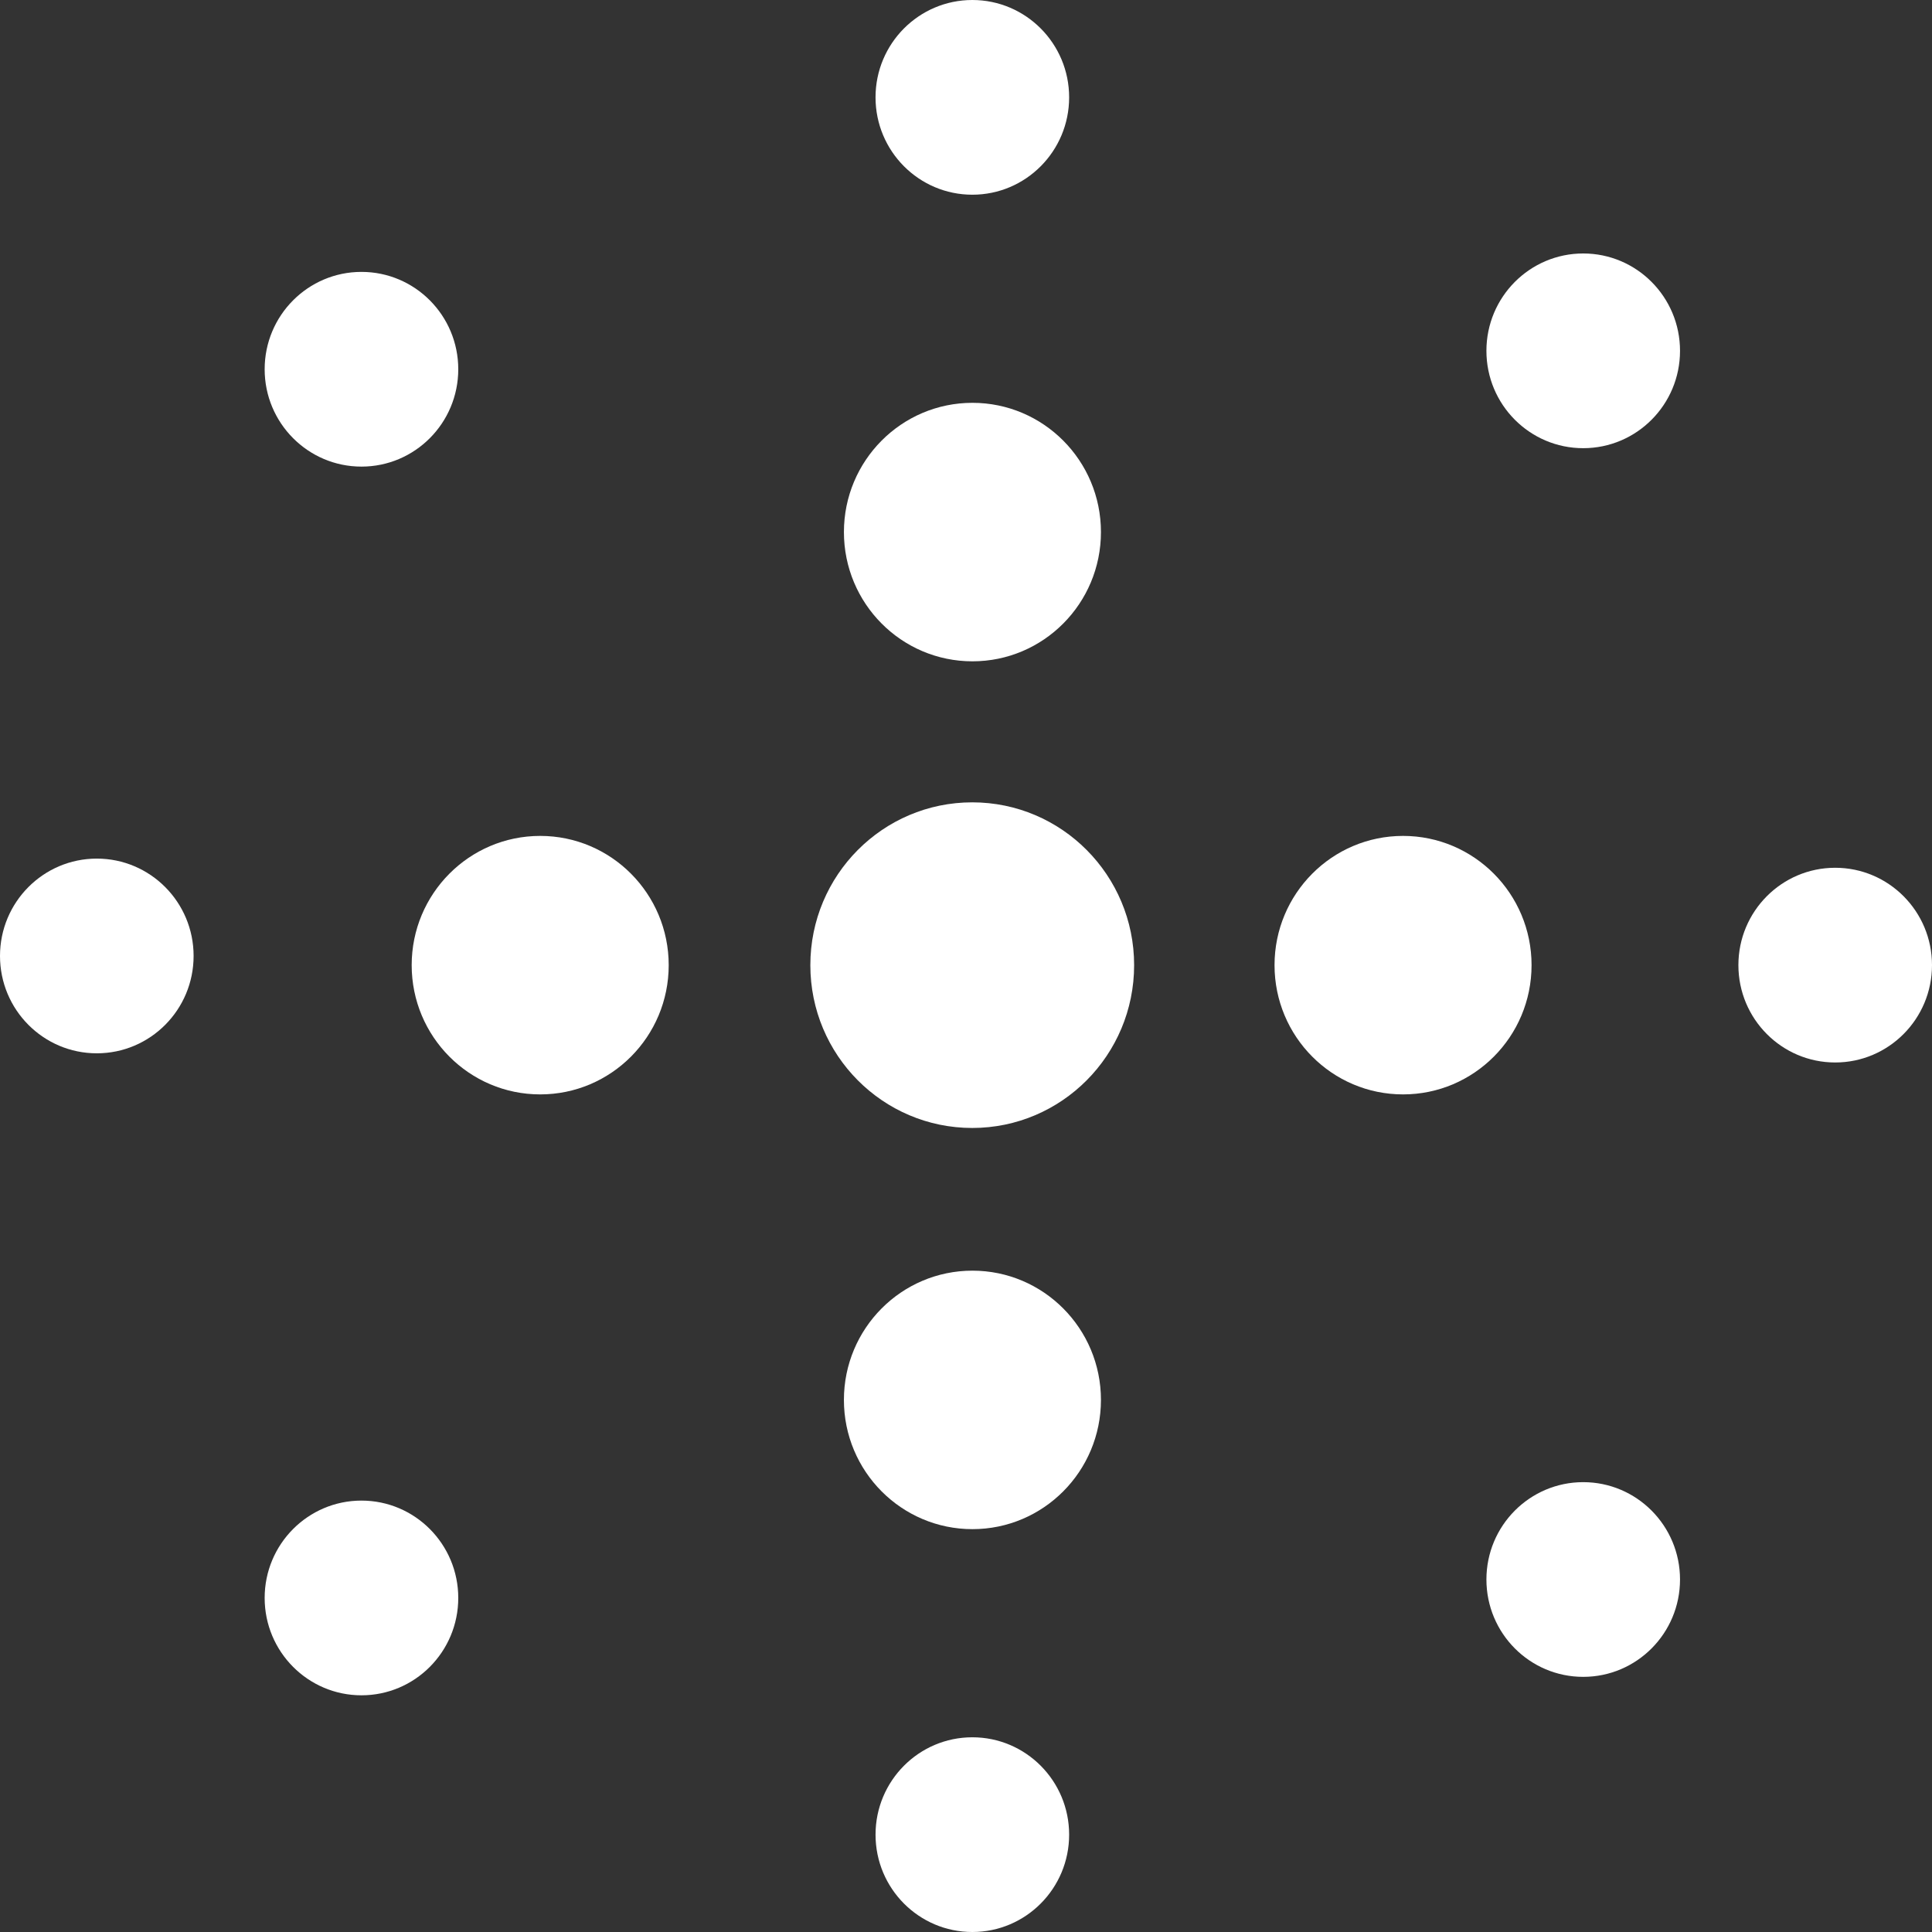 <?xml version="1.0" encoding="UTF-8"?>
<svg xmlns="http://www.w3.org/2000/svg" width="224" height="224" viewBox="0 0 224 224" fill="none">
  <rect x="0" y="0" width="224" height="224" fill="#333333" stroke="none"/>
  <g clip-path="url(#clip0_1_117)">
    <path d="M112.735 22.575C118.934 22.575 123.958 17.521 123.958 11.287C123.958 5.054 118.934 0 112.735 0C106.537 0 101.511 5.054 101.511 11.287C101.511 17.521 106.537 22.575 112.735 22.575Z" fill="white"></path>
    <path d="M112.723 130.779C123.09 130.779 131.493 122.327 131.493 111.902C131.493 101.476 123.09 93.025 112.723 93.025C102.357 93.025 93.953 101.476 93.953 111.902C93.953 122.327 102.357 130.779 112.723 130.779Z" fill="white"></path>
    <path d="M112.746 76.675C120.975 76.675 127.646 69.966 127.646 61.69C127.646 53.413 120.975 46.704 112.746 46.704C104.517 46.704 97.846 53.413 97.846 61.69C97.846 69.966 104.517 76.675 112.746 76.675Z" fill="white"></path>
    <path d="M112.735 224C118.934 224 123.958 218.946 123.958 212.713C123.958 206.478 118.934 201.425 112.735 201.425C106.537 201.425 101.512 206.478 101.512 212.713C101.512 218.946 106.537 224 112.735 224Z" fill="white"></path>
    <path d="M112.746 177.293C120.975 177.293 127.646 170.584 127.646 162.308C127.646 154.032 120.975 147.323 112.746 147.323C104.517 147.323 97.845 154.032 97.845 162.308C97.845 170.584 104.517 177.293 112.746 177.293Z" fill="white"></path>
    <path d="M212.777 123.186C218.975 123.186 224 118.133 224 111.898C224 105.665 218.975 100.611 212.777 100.611C206.578 100.611 201.553 105.665 201.553 111.898C201.553 118.133 206.578 123.186 212.777 123.186Z" fill="white"></path>
    <path d="M162.672 126.887C170.901 126.887 177.572 120.178 177.572 111.902C177.572 103.626 170.901 96.917 162.672 96.917C154.443 96.917 147.772 103.626 147.772 111.902C147.772 120.178 154.443 126.887 162.672 126.887Z" fill="white"></path>
    <path d="M11.223 122.123C17.422 122.123 22.447 117.07 22.447 110.835C22.447 104.601 17.422 99.548 11.223 99.548C5.025 99.548 0 104.601 0 110.835C0 117.07 5.025 122.123 11.223 122.123Z" fill="white"></path>
    <path d="M62.631 126.887C70.86 126.887 77.531 120.178 77.531 111.902C77.531 103.626 70.86 96.917 62.631 96.917C54.402 96.917 47.731 103.626 47.731 111.902C47.731 120.178 54.402 126.887 62.631 126.887Z" fill="white"></path>
    <path d="M183.561 51.963C189.76 51.963 194.785 46.91 194.785 40.676C194.785 34.442 189.76 29.388 183.561 29.388C177.363 29.388 172.338 34.442 172.338 40.676C172.338 46.91 177.363 51.963 183.561 51.963Z" fill="white"></path>
    <path d="M41.909 54.099C48.108 54.099 53.132 49.046 53.132 42.812C53.132 36.578 48.108 31.524 41.909 31.524C35.711 31.524 30.685 36.578 30.685 42.812C30.685 49.046 35.711 54.099 41.909 54.099Z" fill="white"></path>
    <path d="M183.561 194.418C189.76 194.418 194.785 189.365 194.785 183.131C194.785 176.897 189.76 171.844 183.561 171.844C177.363 171.844 172.338 176.897 172.338 183.131C172.338 189.365 177.363 194.418 183.561 194.418Z" fill="white"></path>
    <path d="M41.909 196.557C48.108 196.557 53.132 191.503 53.132 185.269C53.132 179.036 48.108 173.982 41.909 173.982C35.711 173.982 30.685 179.036 30.685 185.269C30.685 191.503 35.711 196.557 41.909 196.557Z" fill="white"></path>
  </g>
  <defs>
    <clipPath id="clip0_1_117">
      <rect width="224" height="224" fill="white"></rect>
    </clipPath>
  </defs>
</svg>
